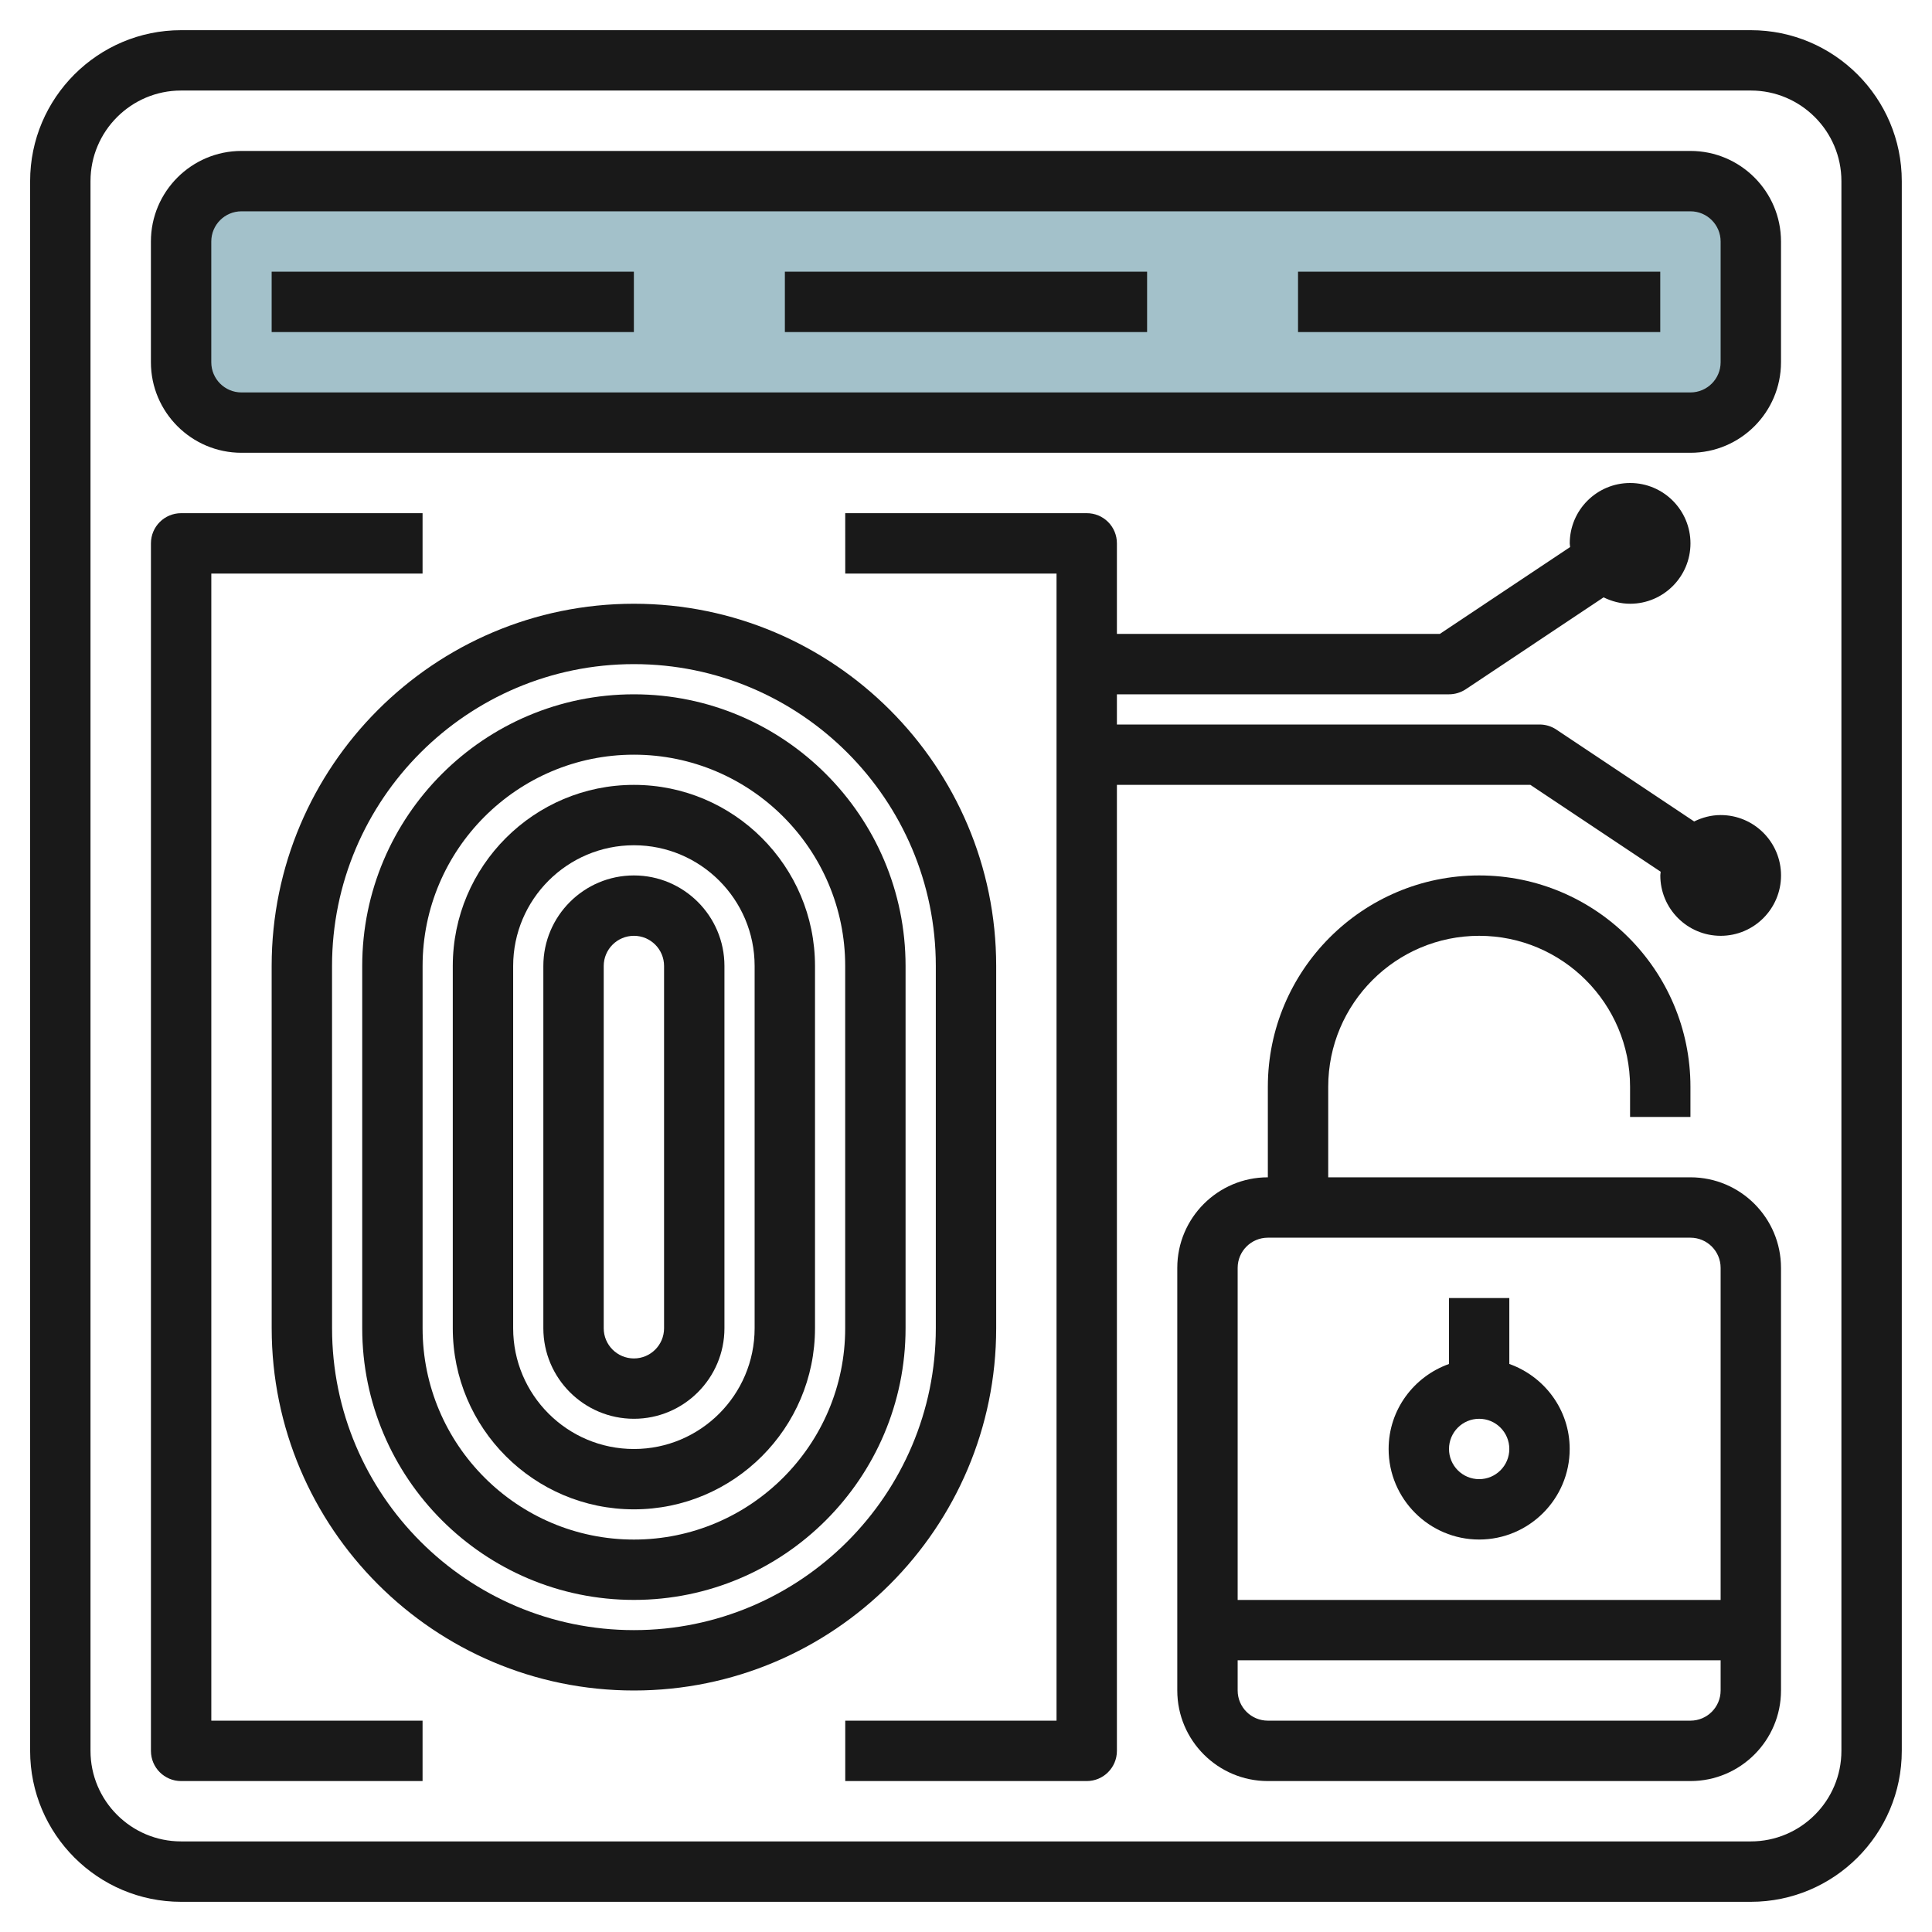 <svg id="Layer_3" enable-background="new 0 0 64 64" height="512" viewBox="0 0 64 64" width="512" xmlns="http://www.w3.org/2000/svg"><g><path d="m56 14h-48c-1.105 0-2-.895-2-2v-4c0-1.105.895-2 2-2h48c1.105 0 2 .895 2 2v4c0 1.105-.895 2-2 2z" fill="#a3c1ca"/><g fill="#191919"><path d="m7 19h6.998v-2h-7.998c-.553 0-1 .447-1 1v40c0 .553.447 1 1 1h7.998v-2h-6.998z"/><path d="m33 44v-12c0-6.617-5.384-12-12.001-12s-12 5.383-12 12l.001 12c0 6.617 5.383 12 12 12 6.616 0 12-5.383 12-12zm-12 10c-5.515 0-10-4.486-10-10l-.001-12c0-5.515 4.486-10 10.001-10 5.514 0 10 4.485 10 9.999v12c0 5.515-4.486 10.001-10 10.001z"/><path d="m20.999 23c-4.963 0-9 4.037-9 8.999v12c0 4.963 4.037 9 9.001 9 4.962 0 8.998-4.037 8.998-9v-12c0-4.962-4.037-8.999-8.999-8.999zm6.999 21c0 3.86-3.14 7-6.998 7h-.001c-3.86 0-7-3.14-7-7v-12c0-3.86 3.14-7 7.001-7 3.858 0 6.998 3.14 6.998 6.999z"/><path d="m20.999 26c-3.309 0-6 2.691-6 5.999v12c0 3.309 2.691 6 6.001 6 3.308 0 5.998-2.691 5.998-6v-12c0-3.308-2.691-5.999-5.999-5.999zm3.999 18c0 2.206-1.794 4-3.998 4h-.001c-2.206 0-4-1.794-4-4v-12c0-2.206 1.794-4 4.001-4 2.204 0 3.998 1.794 3.998 3.999z"/><path d="m20.999 29c-1.654 0-3 1.345-3 2.999v12c0 1.654 1.346 3 3.001 3 1.653 0 2.998-1.346 2.998-3v-12c0-1.654-1.346-2.999-2.999-2.999zm.999 15c0 .552-.447 1-.998 1h-.001c-.552 0-1-.448-1-1v-12c0-.552.448-1 1.001-1 .551 0 .998.448.998.999z"/><path d="m5.998 63h52.001c2.757 0 5-2.243 5-5v-52c0-2.757-2.243-5-5-5h-52.001c-2.757 0-5 2.243-5 5v52c0 2.756 2.243 5 5 5zm-3-57.001c0-1.654 1.347-3 3-3h52.001c1.653 0 3 1.346 3 3v52c0 1.654-1.347 3-3 3h-52.001c-1.653 0-3-1.346-3-3z"/><path d="m55.998 39h-11.999v-3c0-2.757 2.243-5 5.001-5 2.756 0 4.998 2.243 4.998 5v1h2v-1c0-3.859-3.14-7-6.999-7-3.86 0-7 3.14-7 7v3c-1.655 0-3 1.346-3 3v14c0 1.654 1.346 3 3 3h13.999c1.654 0 3-1.346 3-3v-14c0-1.655-1.346-3-3-3zm-13.998 2h13.998c.552 0 1 .448 1 1v11h-15.999v-11c0-.552.448-1 1.001-1zm13.998 15.999h-13.999c-.552 0-1-.448-1-1v-1h15.999v1c0 .552-.448 1-1 1z"/><path d="m48.999 50.999c1.653 0 2.999-1.346 2.999-3 0-1.302-.839-2.402-2-2.816v-2.183h-1.999v2.184c-1.161.414-1.999 1.514-1.999 2.816 0 1.653 1.345 2.999 2.999 2.999zm0-2c-.552 0-.999-.448-.999-1s.447-1 .999-1c.551 0 .999.448.999 1s-.448 1-.999 1z"/><path d="m7.999 14.999h47.999c1.654 0 3-1.346 3-3v-3.999c0-1.654-1.346-3-3-3h-47.999c-1.654 0-3 1.346-3 3v4c0 1.653 1.346 2.999 3 2.999zm-1-6.999c0-.552.448-1 1-1h47.999c.552 0 1 .448 1 1v4c0 .552-.448 1-1 1h-47.999c-.552 0-1-.448-1-1z"/><path d="m57 27c-.317 0-.612.081-.879.212l-4.567-3.045c-.164-.109-.357-.167-.554-.167h-14.001v-1h10.999c.198 0 .391-.058.556-.167l4.567-3.045c.266.131.562.212.879.212 1.103 0 1.999-.897 1.999-2s-.896-2-1.999-2c-1.104 0-2 .897-2 2 0 .042.01.081.012.122l-4.316 2.877h-10.697v-3c0-.266-.104-.52-.292-.708s-.442-.292-.708-.291h-8l.001 2h6.999v38h-6.999v2h7.999c.553 0 1-.448 1-1v-32h13.697l4.316 2.877c-.002.041-.012.081-.012.123 0 1.103.896 2 2 2 1.103 0 1.999-.897 1.999-2 0-1.104-.896-2-1.999-2z"/><path d="m8.999 9h11.999v2h-11.999z"/><path d="m42.999 9h11.999v2h-11.999z"/><path d="m26 9h11.999v2h-11.999z"/></g></g></svg>